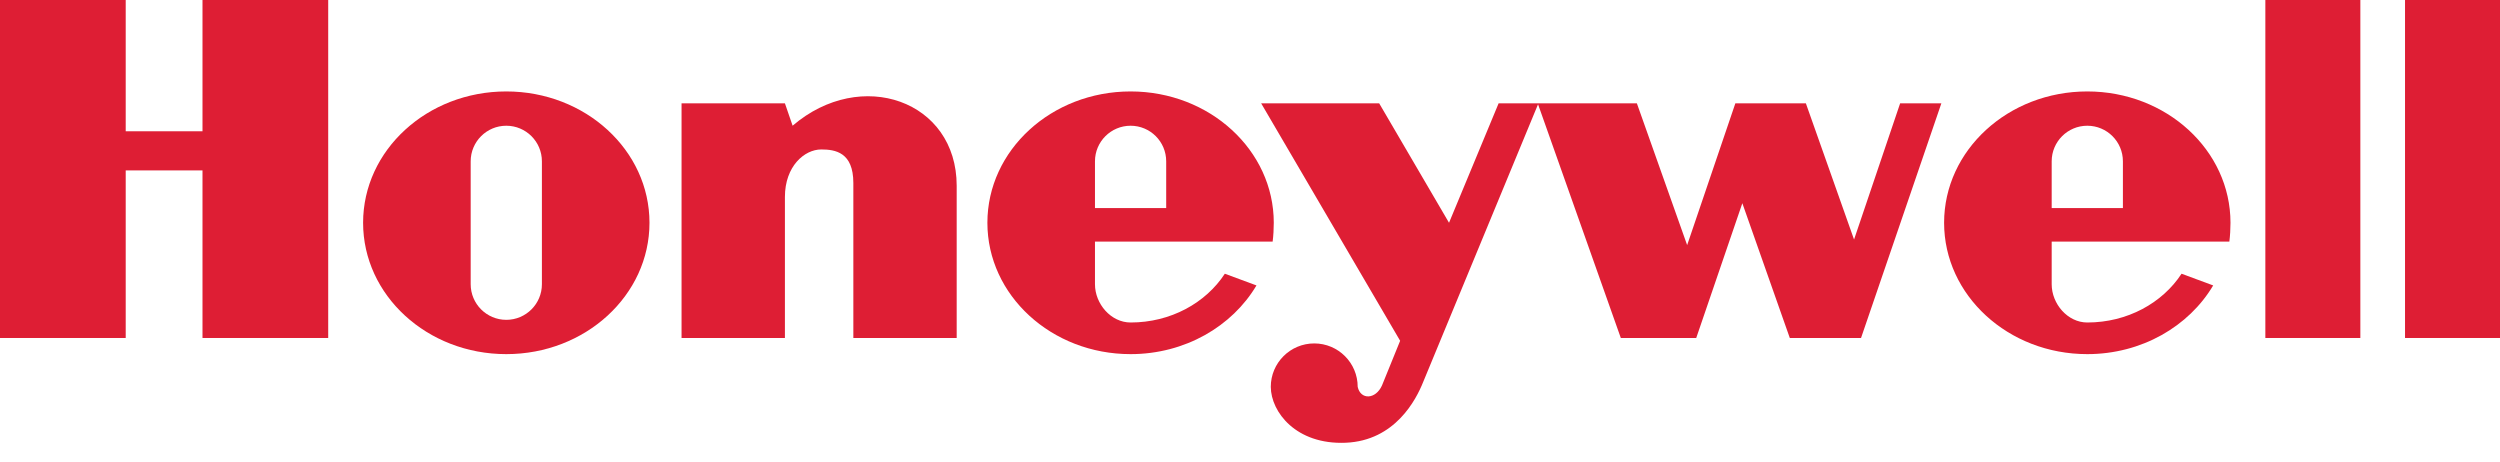 <svg width="92" height="17" viewBox="0 0 92 17" fill="none" xmlns="http://www.w3.org/2000/svg">
<path fill-rule="evenodd" clip-rule="evenodd" d="M83.365 12.438H86.861V0H83.365V12.438Z" fill="#DE1E34"/>
<path fill-rule="evenodd" clip-rule="evenodd" d="M92 0V12.438H88.505V0H92Z" fill="#DE1E34"/>
<path fill-rule="evenodd" clip-rule="evenodd" d="M7.452 4.831H4.626V0H0V12.438H4.626V6.271H7.452V12.438H12.078V0H7.452V4.831Z" fill="#DE1E34"/>
<path fill-rule="evenodd" clip-rule="evenodd" d="M29.168 4.626L28.885 3.803H25.081V12.438H28.885V7.247C28.885 6.116 29.605 5.5 30.221 5.5C30.735 5.5 31.403 5.602 31.403 6.733V12.438H35.206V6.836C35.206 3.701 31.686 2.467 29.168 4.626Z" fill="#DE1E34"/>
<path fill-rule="evenodd" clip-rule="evenodd" d="M68.229 8.815L66.456 3.803H63.861L62.087 9.02L60.237 3.803H56.614H56.588H55.149L53.324 8.198L50.754 3.803H46.411L51.525 12.541L50.857 14.185C50.626 14.7 50.072 14.725 49.963 14.237C49.963 13.354 49.247 12.638 48.364 12.638C47.481 12.638 46.765 13.354 46.765 14.237C46.771 15.162 47.696 16.37 49.521 16.293C51.346 16.216 52.116 14.7 52.373 14.057L56.6 3.837L59.646 12.438H62.421L64.118 7.478L65.865 12.438H68.486L71.442 3.803H69.925L68.229 8.815Z" fill="#DE1E34"/>
<path fill-rule="evenodd" clip-rule="evenodd" d="M18.631 3.365C15.721 3.365 13.362 5.528 13.362 8.198C13.362 10.868 15.721 13.032 18.631 13.032C21.542 13.032 23.901 10.868 23.901 8.198C23.901 5.528 21.542 3.365 18.631 3.365ZM19.942 10.459C19.942 11.183 19.355 11.77 18.631 11.77C17.908 11.77 17.321 11.183 17.321 10.459V5.937C17.321 5.213 17.908 4.627 18.631 4.627C19.355 4.627 19.942 5.213 19.942 5.937V10.459Z" fill="#DE1E34"/>
<path fill-rule="evenodd" clip-rule="evenodd" d="M46.833 8.892C46.861 8.689 46.875 8.407 46.875 8.198C46.875 5.528 44.516 3.365 41.606 3.365C38.695 3.365 36.336 5.528 36.336 8.198C36.336 10.868 38.695 13.032 41.606 13.032C43.606 13.032 45.345 12.01 46.238 10.504L45.074 10.073C44.371 11.149 43.081 11.868 41.606 11.868C40.882 11.868 40.295 11.183 40.295 10.459V8.892L46.833 8.892ZM40.295 5.937C40.295 5.213 40.882 4.627 41.606 4.627C42.33 4.627 42.916 5.213 42.916 5.937V7.658H40.295V5.937Z" fill="#DE1E34"/>
<path fill-rule="evenodd" clip-rule="evenodd" d="M82.04 8.892C82.068 8.689 82.082 8.407 82.082 8.198C82.082 5.528 79.723 3.365 76.812 3.365C73.902 3.365 71.543 5.528 71.543 8.198C71.543 10.868 73.902 13.032 76.812 13.032C78.812 13.032 80.552 12.01 81.445 10.504L80.281 10.073C79.578 11.149 78.288 11.868 76.812 11.868C76.089 11.868 75.502 11.183 75.502 10.459V8.892L82.04 8.892ZM75.502 5.937C75.502 5.213 76.089 4.627 76.812 4.627C77.537 4.627 78.123 5.213 78.123 5.937V7.658H75.502V5.937Z" fill="#DE1E34"/>
</svg>
